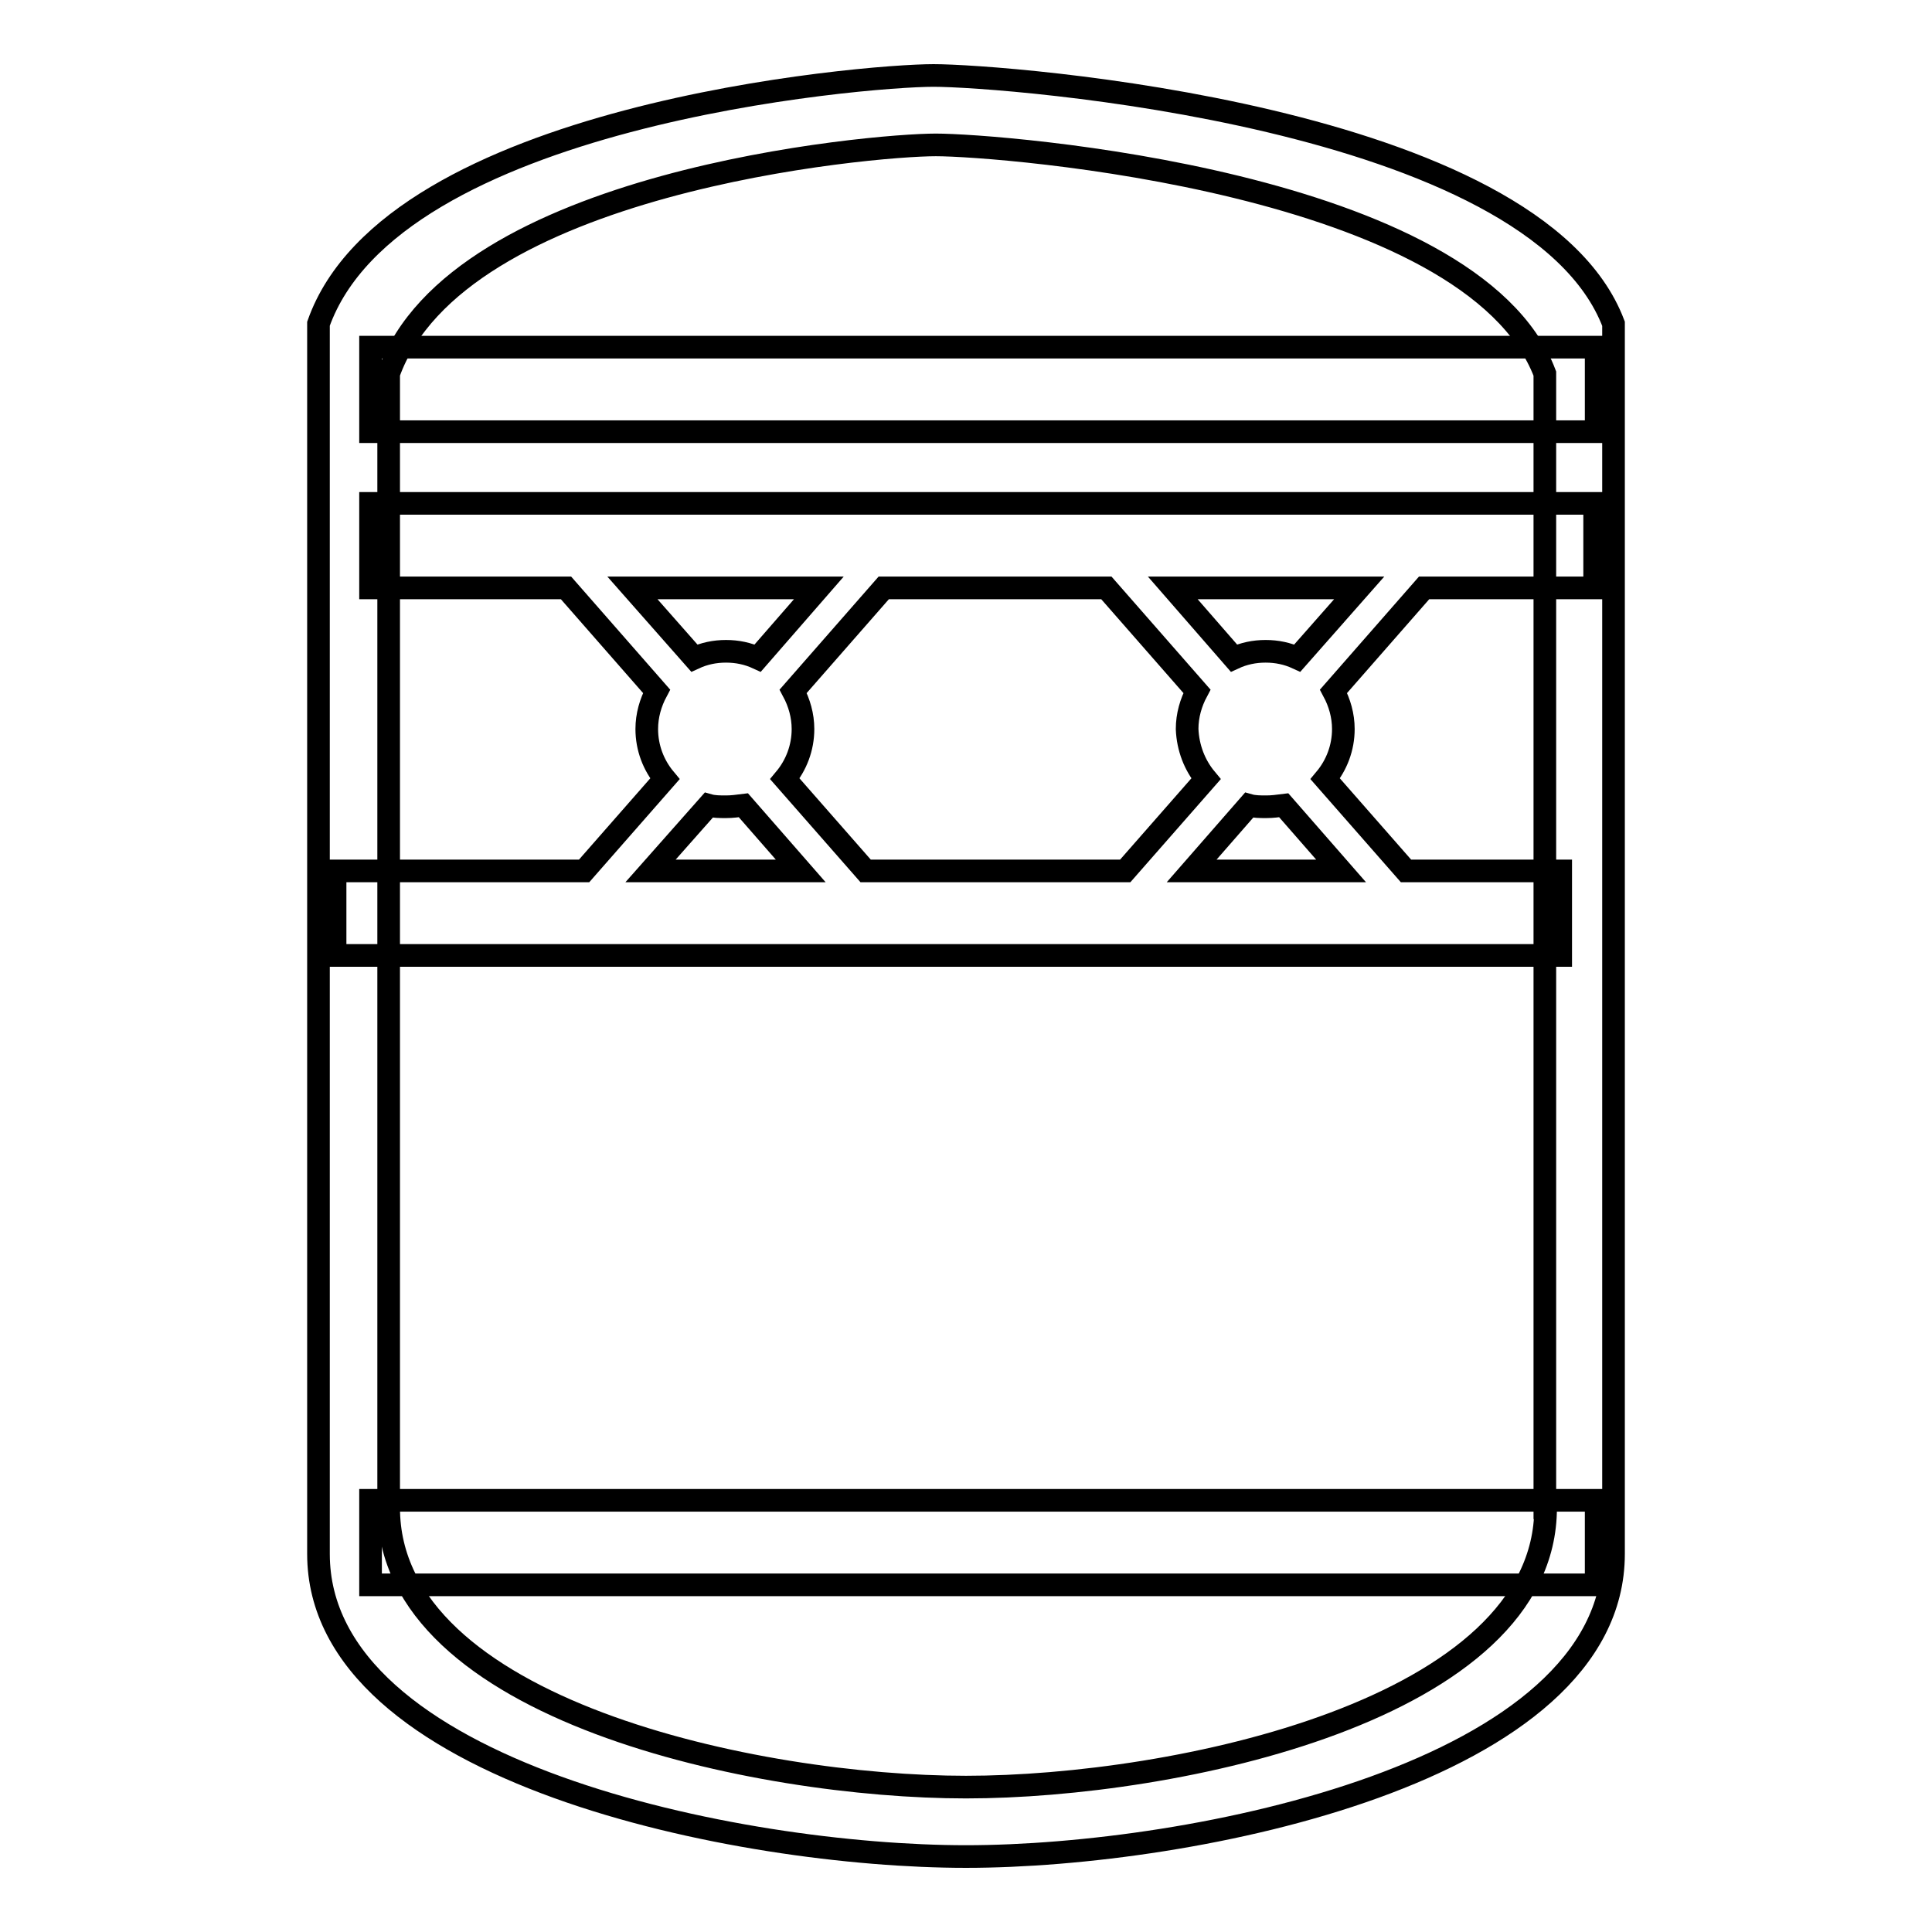 <?xml version="1.0" encoding="utf-8"?>
<!-- Svg Vector Icons : http://www.onlinewebfonts.com/icon -->
<!DOCTYPE svg PUBLIC "-//W3C//DTD SVG 1.1//EN" "http://www.w3.org/Graphics/SVG/1.1/DTD/svg11.dtd">
<svg version="1.1" xmlns="http://www.w3.org/2000/svg" xmlns:xlink="http://www.w3.org/1999/xlink" x="0px" y="0px" viewBox="0 0 256 256" enable-background="new 0 0 256 256" xml:space="preserve">
<g><g><path stroke-width="3" fill-opacity="0" stroke="#000000"  d="M123.7,10c-9.2,0-71.7,5.2-81.5,32.9v163c0,29,55.9,40.1,85.8,40.1s85.8-11.1,85.8-40.1v-163C203.3,15.2,132.9,10,123.7,10z M204.8,199.8c0,26.8-49.2,37-76.8,37s-76.5-10.2-76.5-37V49.5c9.1-25.5,64-30.3,72.5-30.3c8.5,0,71,4.8,80.7,30.3V199.8L204.8,199.8z"/><path stroke-width="3" fill-opacity="0" stroke="#000000"  d="M49.1,46h162.4v11.2H49.1V46L49.1,46z"/><path stroke-width="3" fill-opacity="0" stroke="#000000"  d="M49.1,77.9H75l12,13.7c-0.8,1.5-1.3,3.2-1.3,5c0,2.5,0.9,4.8,2.4,6.6l-10.7,12.2h-33v11.2h162.4v-11.2h-20.5l-10.7-12.2c1.5-1.8,2.4-4.1,2.4-6.6c0-1.8-0.5-3.5-1.3-5l12-13.7h22.6V66.7H49.1V77.9z M83.8,77.9h24.7l-8.1,9.3c-1.3-0.6-2.7-0.9-4.2-0.9c-1.5,0-2.9,0.3-4.2,0.9L83.8,77.9z M159.8,103.2l-10.7,12.2h-34.4l-10.7-12.2c1.5-1.8,2.4-4.1,2.4-6.6c0-1.8-0.5-3.5-1.3-5l12-13.7h29.5l12,13.7c-0.8,1.5-1.3,3.2-1.3,5C157.4,99.1,158.3,101.4,159.8,103.2z M93.9,106.7c0.7,0.2,1.5,0.2,2.3,0.2c0.8,0,1.5-0.1,2.3-0.2l7.6,8.7H86.2L93.9,106.7z M177.7,115.4h-19.8l7.6-8.7c0.7,0.2,1.5,0.2,2.3,0.2c0.8,0,1.5-0.1,2.3-0.2L177.7,115.4z M171.9,87.2c-1.3-0.6-2.7-0.9-4.2-0.9c-1.5,0-2.9,0.3-4.2,0.9l-8.1-9.3h24.7L171.9,87.2z"/><path stroke-width="3" fill-opacity="0" stroke="#000000"  d="M49.1,198.8h162.4V210H49.1V198.8L49.1,198.8z"/></g></g>
</svg>